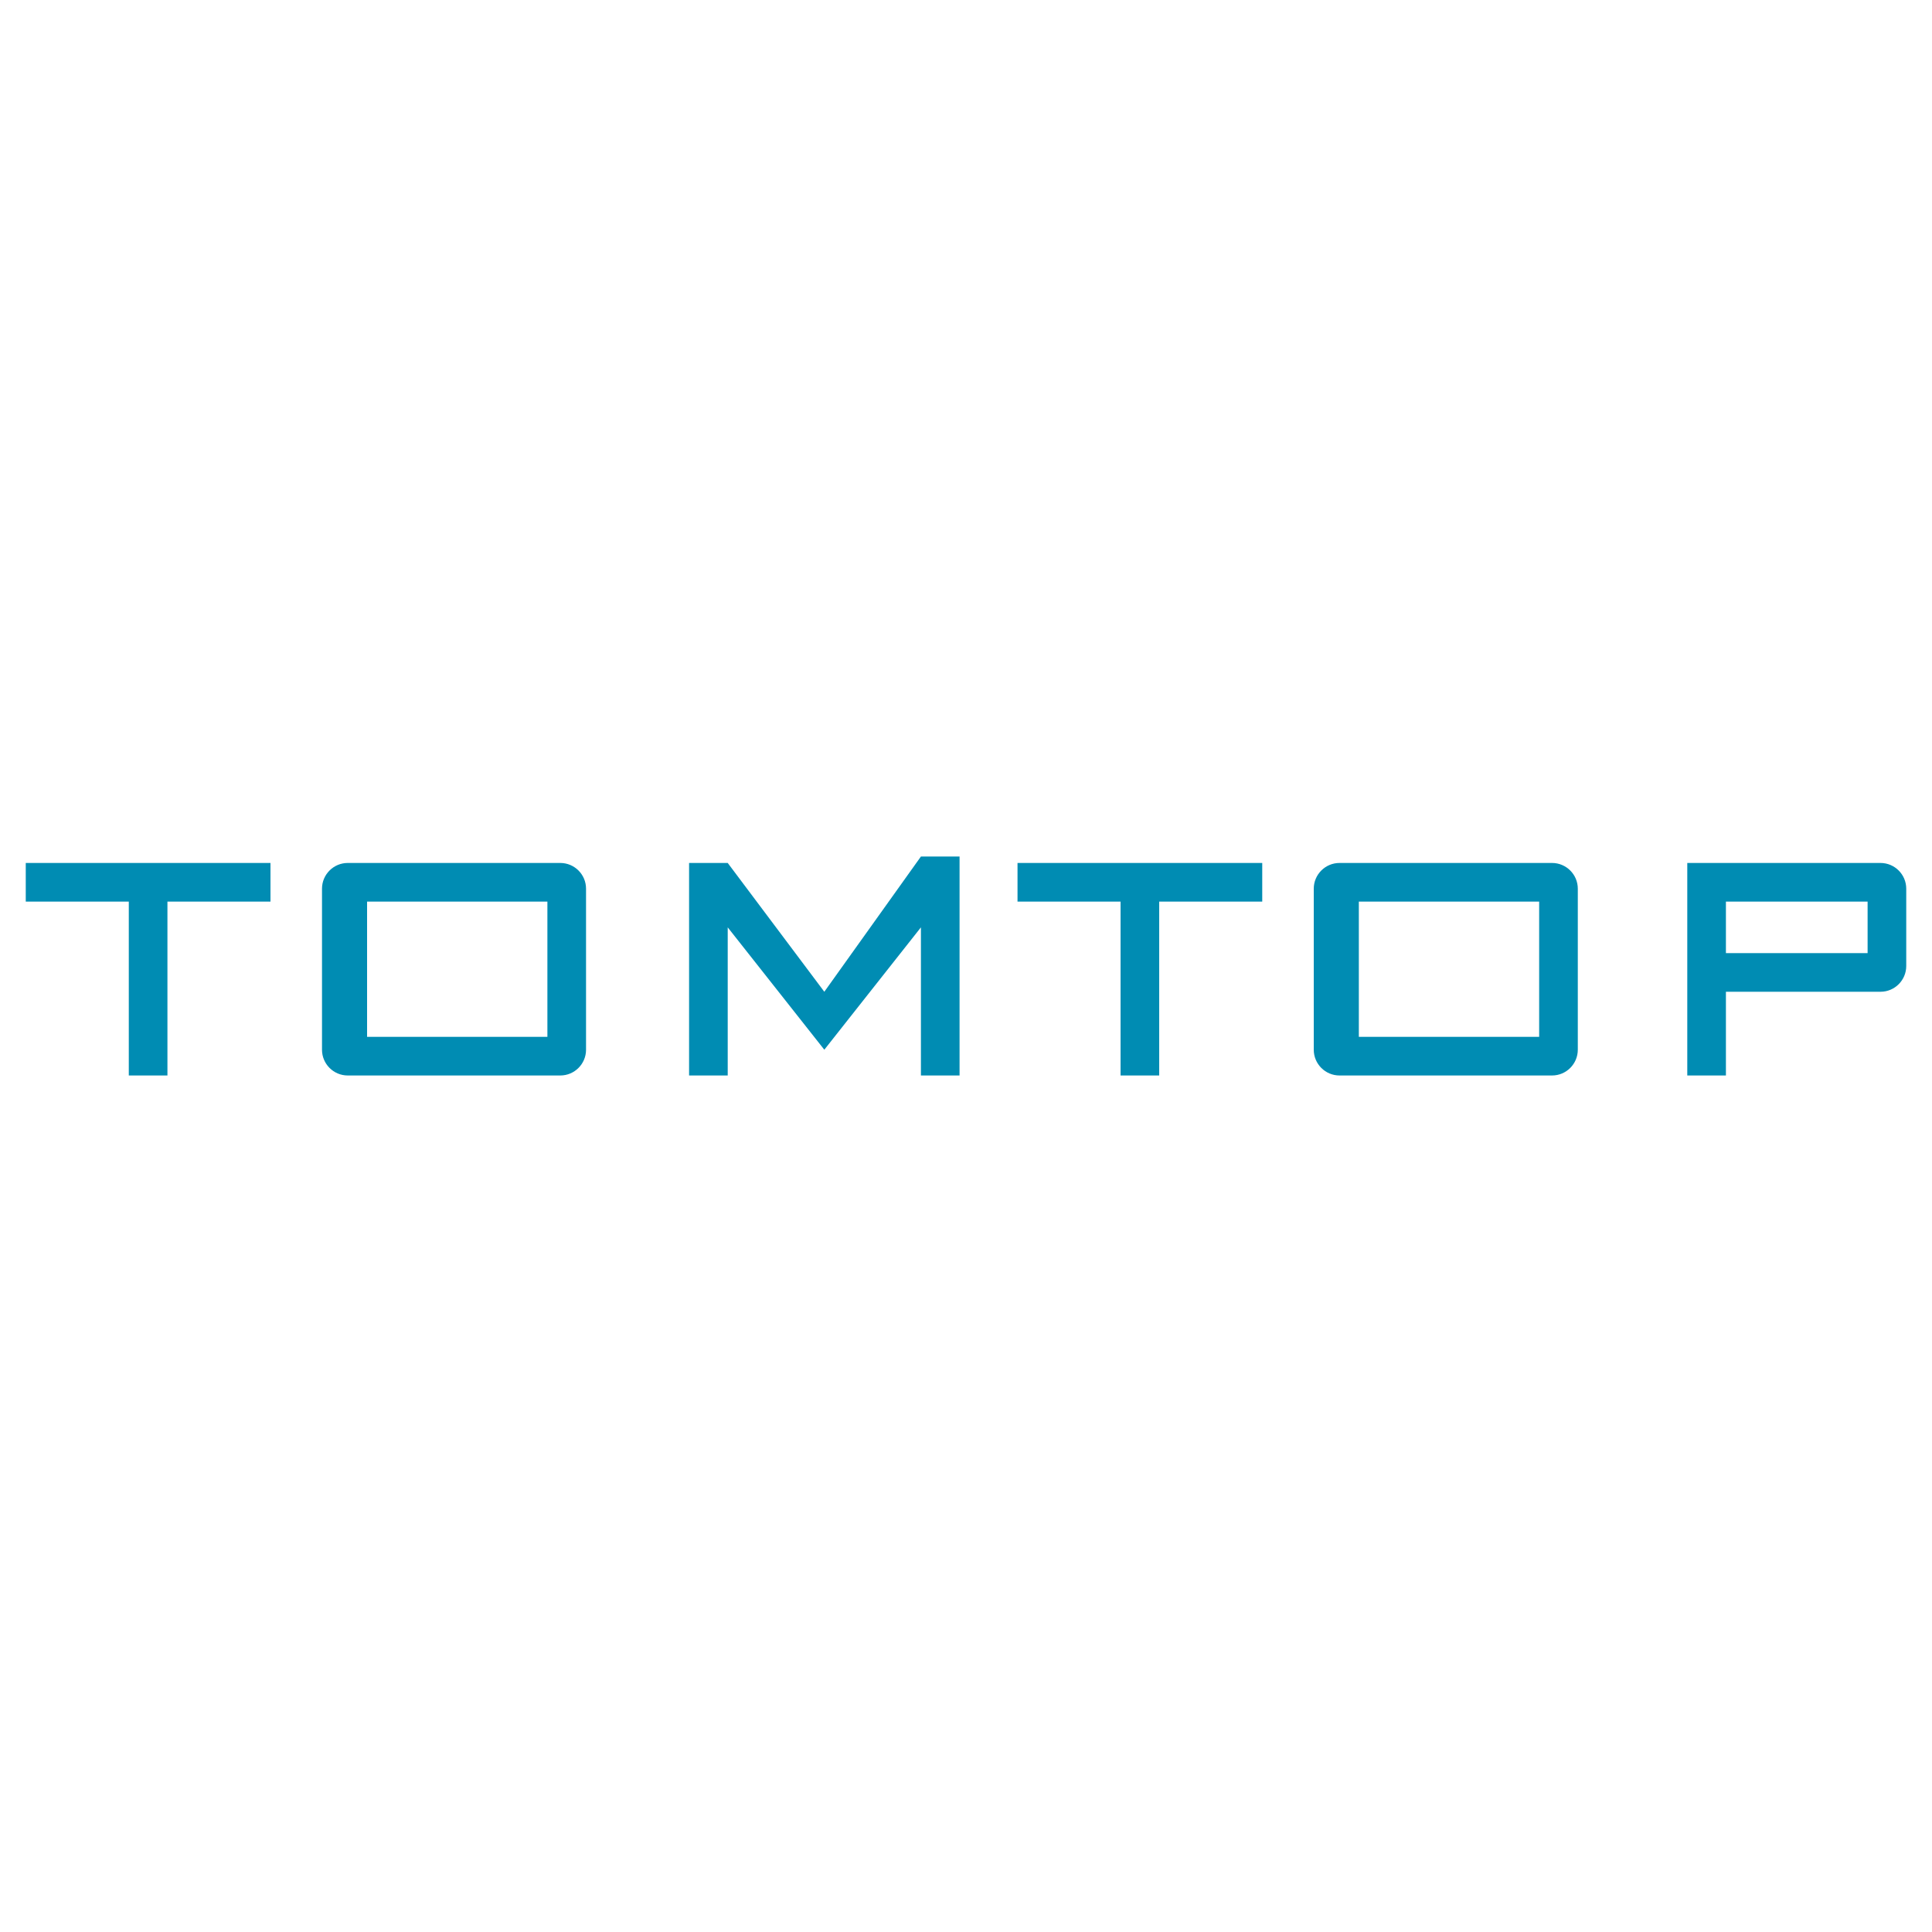 <?xml version="1.0" encoding="utf-8"?>
<!-- Generator: Adobe Illustrator 15.0.0, SVG Export Plug-In . SVG Version: 6.00 Build 0)  -->
<!DOCTYPE svg PUBLIC "-//W3C//DTD SVG 1.1//EN" "http://www.w3.org/Graphics/SVG/1.1/DTD/svg11.dtd">
<svg version="1.1" xmlns="http://www.w3.org/2000/svg" xmlns:xlink="http://www.w3.org/1999/xlink" x="0px" y="0px" width="1000px"
	 height="1000px" viewBox="0 0 1000 1000" enable-background="new 0 0 1000 1000" xml:space="preserve">
<g id="图层_1_xA0_图像_1_">
</g>
<g id="矩形_5_1_" enable-background="new    ">
	<g id="矩形_5">
		<g>
			<path fill-rule="evenodd" clip-rule="evenodd" fill="#008CB3" d="M426.667,513.333l-50-66.666h-20v110h20V480l50,63.333
				l50-63.333v76.667h20V443.333h-20L426.667,513.333z M290,446.667H180c-7.364,0-13.333,5.969-13.333,13.333v83.333
				c0,7.364,5.97,13.334,13.333,13.334h110c7.364,0,13.333-5.97,13.333-13.334V460C303.333,452.636,297.364,446.667,290,446.667z
				 M283.333,536.667H190v-70h93.333V536.667z M13.333,466.667h53.333v90h20v-90H140v-20H13.333V466.667z M973.333,446.667h-100v110
				h20v-43.334h80c7.364,0,13.334-5.97,13.334-13.333v-40C986.667,452.636,980.697,446.667,973.333,446.667z M966.667,493.333
				h-73.334v-26.666h73.334V493.333z M803.333,446.667h-110C685.97,446.667,680,452.636,680,460v83.333
				c0,7.364,5.97,13.334,13.333,13.334h110c7.364,0,13.334-5.97,13.334-13.334V460C816.667,452.636,810.697,446.667,803.333,446.667
				z M796.667,536.667h-93.334v-70h93.334V536.667z M526.666,466.667H580v90h20v-90h53.333v-20H526.666V466.667z"/>
		</g>
	</g>
</g>
</svg>
